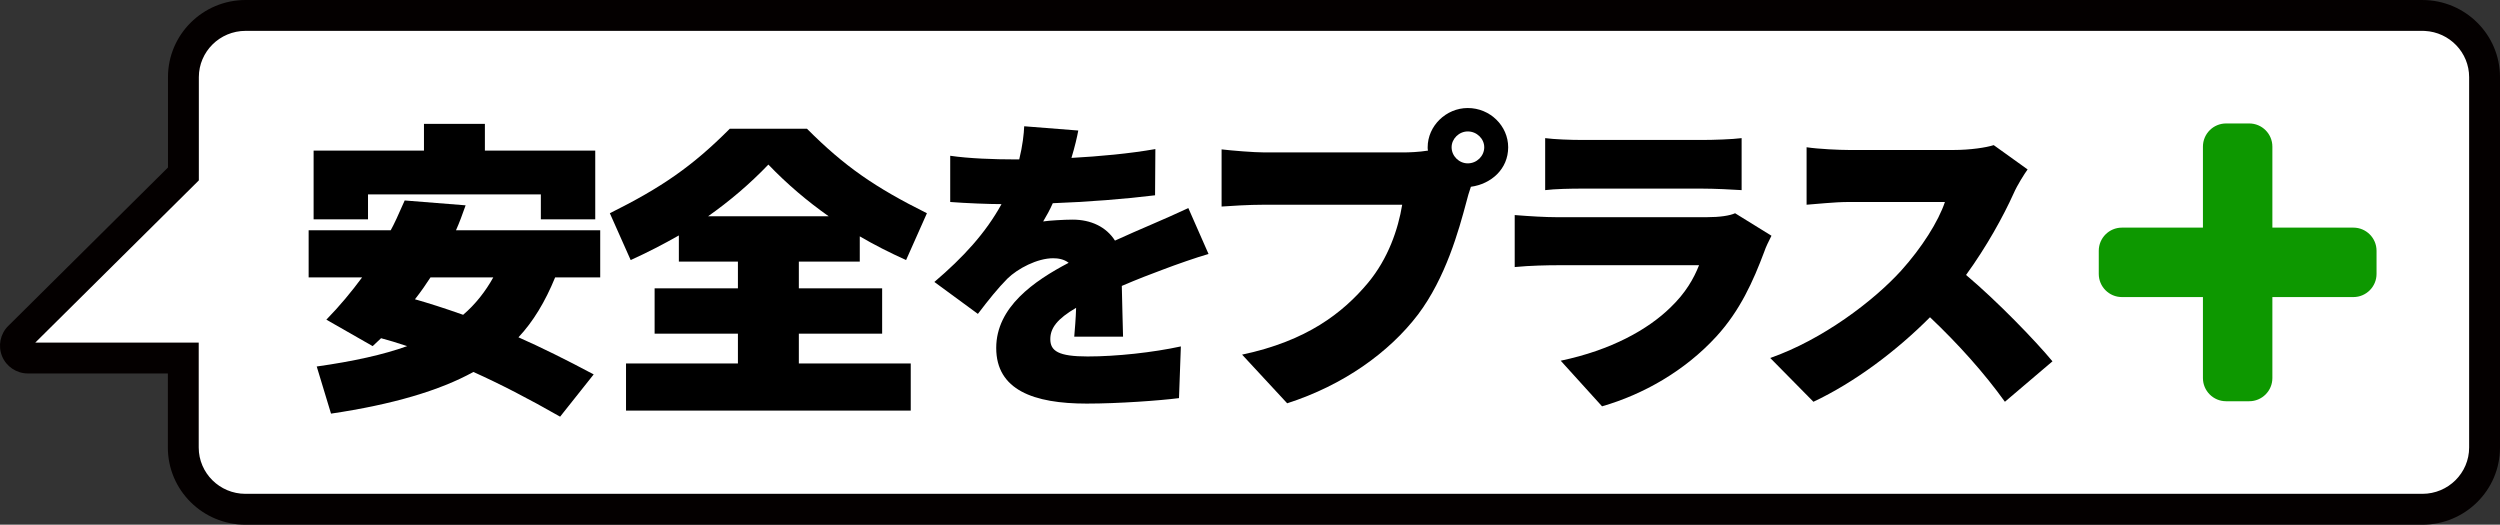 <svg width="162" height="34" viewBox="0 0 162 34" fill="none" xmlns="http://www.w3.org/2000/svg">
<rect x="0" y="0" width="162" height="34" fill="#333333" stroke="none"/>
<g clip-path="url(#clip0_31_403)">
<path d="M156.978 1H15.916C13.691 1 11.885 2.792 11.885 5V11.272L1.237 21.832C1.003 22.064 0.939 22.408 1.06 22.704C1.181 23 1.479 23.2 1.801 23.2H11.877V29C11.877 31.208 13.683 33 15.908 33H156.97C159.194 33 161 31.208 161 29V5C161 2.792 159.194 1 156.97 1H156.978Z" fill="white"/>
<path d="M160 5C160 3.403 158.732 2.085 157.126 2.004L156.97 2H15.916C14.236 2 12.885 3.351 12.885 5V11.688L12.59 11.982L2.286 22.2H12.877V29C12.877 30.648 14.228 32 15.907 32H156.97C158.649 32 160 30.649 160 29V5ZM162 29C162 31.767 159.74 34 156.97 34H15.907C13.137 34 10.877 31.767 10.877 29V24.2H1.802C1.076 24.2 0.409 23.757 0.134 23.082C-0.137 22.419 0.007 21.644 0.532 21.122H0.533L10.885 10.854V5C10.885 2.233 13.146 0 15.916 0H156.978V0.001C159.744 0.005 162 2.235 162 5V29Z" fill="#040000"/>
<path d="M114.711 23.197C118.094 22.015 121.398 19.512 123.191 17.542C124.54 16.044 125.608 14.35 126.031 13.089H119.807C118.84 13.089 117.692 13.227 117.067 13.266V9.542C117.853 9.66 119.202 9.719 119.807 9.719H126.595C127.662 9.719 128.71 9.562 129.193 9.404L131.389 10.98C131.187 11.256 130.724 11.985 130.482 12.537C129.817 14.015 128.73 15.985 127.4 17.818C129.394 19.493 131.892 22.074 133 23.414L129.918 26.035C128.589 24.182 126.897 22.291 125.064 20.557C122.888 22.744 120.189 24.773 117.51 26.035L114.711 23.197Z" fill="black"/>
<path d="M98.153 17.305V13.936C99.14 14.015 100.147 14.074 100.873 14.074H110.601C111.447 14.074 112.092 13.975 112.434 13.818L114.791 15.276C114.63 15.591 114.408 16.044 114.328 16.3C113.603 18.232 112.757 20.123 111.226 21.798C109.171 24.044 106.472 25.562 103.813 26.33L101.134 23.374C104.418 22.685 106.794 21.345 108.245 19.926C109.232 18.98 109.755 18.054 110.098 17.187H100.873C100.349 17.187 99.12 17.207 98.153 17.305ZM100.127 12.32V8.951C100.711 9.03 101.779 9.069 102.504 9.069H110.34C111.004 9.069 112.253 9.03 112.857 8.951V12.32C112.273 12.281 111.085 12.222 110.279 12.222H102.504C101.799 12.222 100.752 12.241 100.127 12.32Z" fill="black"/>
<path d="M79.159 13.384V9.68C79.823 9.759 81.254 9.877 81.939 9.877H90.922C91.285 9.877 91.929 9.857 92.534 9.759C92.513 9.7 92.513 9.601 92.513 9.542C92.513 8.163 93.702 7 95.112 7C96.562 7 97.73 8.163 97.73 9.542C97.73 10.961 96.623 11.926 95.313 12.103C95.172 12.537 95.112 12.714 95.031 13.049C94.528 14.941 93.682 17.995 91.889 20.379C90.016 22.842 87.035 24.97 83.409 26.133L80.488 22.98C84.678 22.094 87.014 20.281 88.646 18.33C89.955 16.754 90.6 14.862 90.862 13.266H81.939C80.891 13.266 79.703 13.345 79.159 13.384ZM94.064 9.542C94.064 10.113 94.548 10.586 95.112 10.586C95.696 10.586 96.179 10.113 96.179 9.542C96.179 8.99 95.696 8.517 95.112 8.517C94.548 8.517 94.064 8.99 94.064 9.542Z" fill="black"/>
<path d="M60.547 18.271C62.42 16.675 63.871 15.098 64.898 13.227C64.092 13.227 62.602 13.168 61.574 13.089V10.094C62.783 10.271 64.414 10.33 65.784 10.33H66.046C66.268 9.424 66.348 8.675 66.368 8.182L69.873 8.458C69.793 8.892 69.651 9.502 69.43 10.232C71.243 10.133 73.177 9.956 74.868 9.66L74.848 12.655C72.935 12.892 70.437 13.089 68.221 13.168C68.02 13.621 67.798 14.015 67.597 14.35C67.96 14.291 68.967 14.232 69.51 14.232C70.699 14.232 71.686 14.704 72.25 15.591C73.882 14.842 75.412 14.232 77.004 13.483L78.313 16.458C77.547 16.675 76.198 17.148 75.372 17.463C74.627 17.739 73.7 18.094 72.693 18.527C72.713 19.611 72.754 20.931 72.774 21.818H69.611C69.651 21.325 69.712 20.655 69.732 19.946C68.523 20.655 68.06 21.246 68.06 21.975C68.06 22.744 68.584 23.099 70.477 23.099C72.351 23.099 74.707 22.842 76.52 22.448L76.399 25.798C75.171 25.956 72.492 26.153 70.417 26.153C66.973 26.153 64.555 25.266 64.555 22.547C64.555 19.906 66.993 18.212 69.249 17.03C68.947 16.793 68.564 16.734 68.242 16.734C67.214 16.734 65.945 17.404 65.281 18.054C64.656 18.685 64.072 19.414 63.367 20.34L60.547 18.271Z" fill="black"/>
<path d="M39.518 13.818C42.882 12.143 44.856 10.783 47.293 8.34H52.289C54.726 10.783 56.7 12.143 60.064 13.818L58.714 16.852C57.626 16.36 56.619 15.847 55.713 15.315V16.951H51.765V18.685H57.163V21.621H51.765V23.552H59.016V26.606H40.566V23.552H47.817V21.621H42.419V18.685H47.817V16.951H43.99V15.256C42.983 15.828 41.955 16.36 40.868 16.852L39.518 13.818ZM45.883 14.015H53.699C52.329 13.049 51.02 11.946 49.791 10.665C48.562 11.946 47.253 13.049 45.883 14.015Z" fill="black"/>
<path d="M20 17.975V14.921H25.318C25.519 14.566 25.821 13.916 26.224 12.99L30.172 13.305C29.971 13.877 29.769 14.429 29.548 14.921H38.894V17.975H35.973C35.328 19.552 34.543 20.852 33.596 21.857C35.067 22.507 36.698 23.315 38.471 24.261L36.295 27C34.261 25.837 32.388 24.872 30.676 24.103C28.5 25.305 25.439 26.212 21.45 26.803L20.524 23.749C22.901 23.414 24.854 22.98 26.385 22.429C25.721 22.212 25.157 22.035 24.693 21.916L24.149 22.429L21.148 20.714C22.014 19.828 22.78 18.901 23.465 17.975H20ZM20.322 14.212V9.759H27.473V8.025H31.421V9.759H38.572V14.212H35.047V12.596H23.847V14.212H20.322ZM26.889 19.394C27.735 19.631 28.782 19.965 30.011 20.399C30.817 19.709 31.461 18.882 31.965 17.975H27.896C27.614 18.409 27.292 18.882 26.889 19.394Z" fill="black"/>
<path d="M136 16.25C136 15.422 136.672 14.75 137.5 14.75H152.5C153.328 14.75 154 15.422 154 16.25V17.75C154 18.578 153.328 19.25 152.5 19.25H137.5C136.672 19.25 136 18.578 136 17.75V16.25Z" fill="#0D9800"/>
<path d="M145.75 8C146.578 8 147.25 8.672 147.25 9.5L147.25 24.5C147.25 25.328 146.578 26 145.75 26H144.25C143.422 26 142.75 25.328 142.75 24.5L142.75 9.5C142.75 8.672 143.422 8 144.25 8L145.75 8Z" fill="#0D9800"/>
</g>
<defs>
<clipPath id="clip0_31_403">
<rect width="162" height="34" fill="white"/>
</clipPath>
</defs>
</svg>
